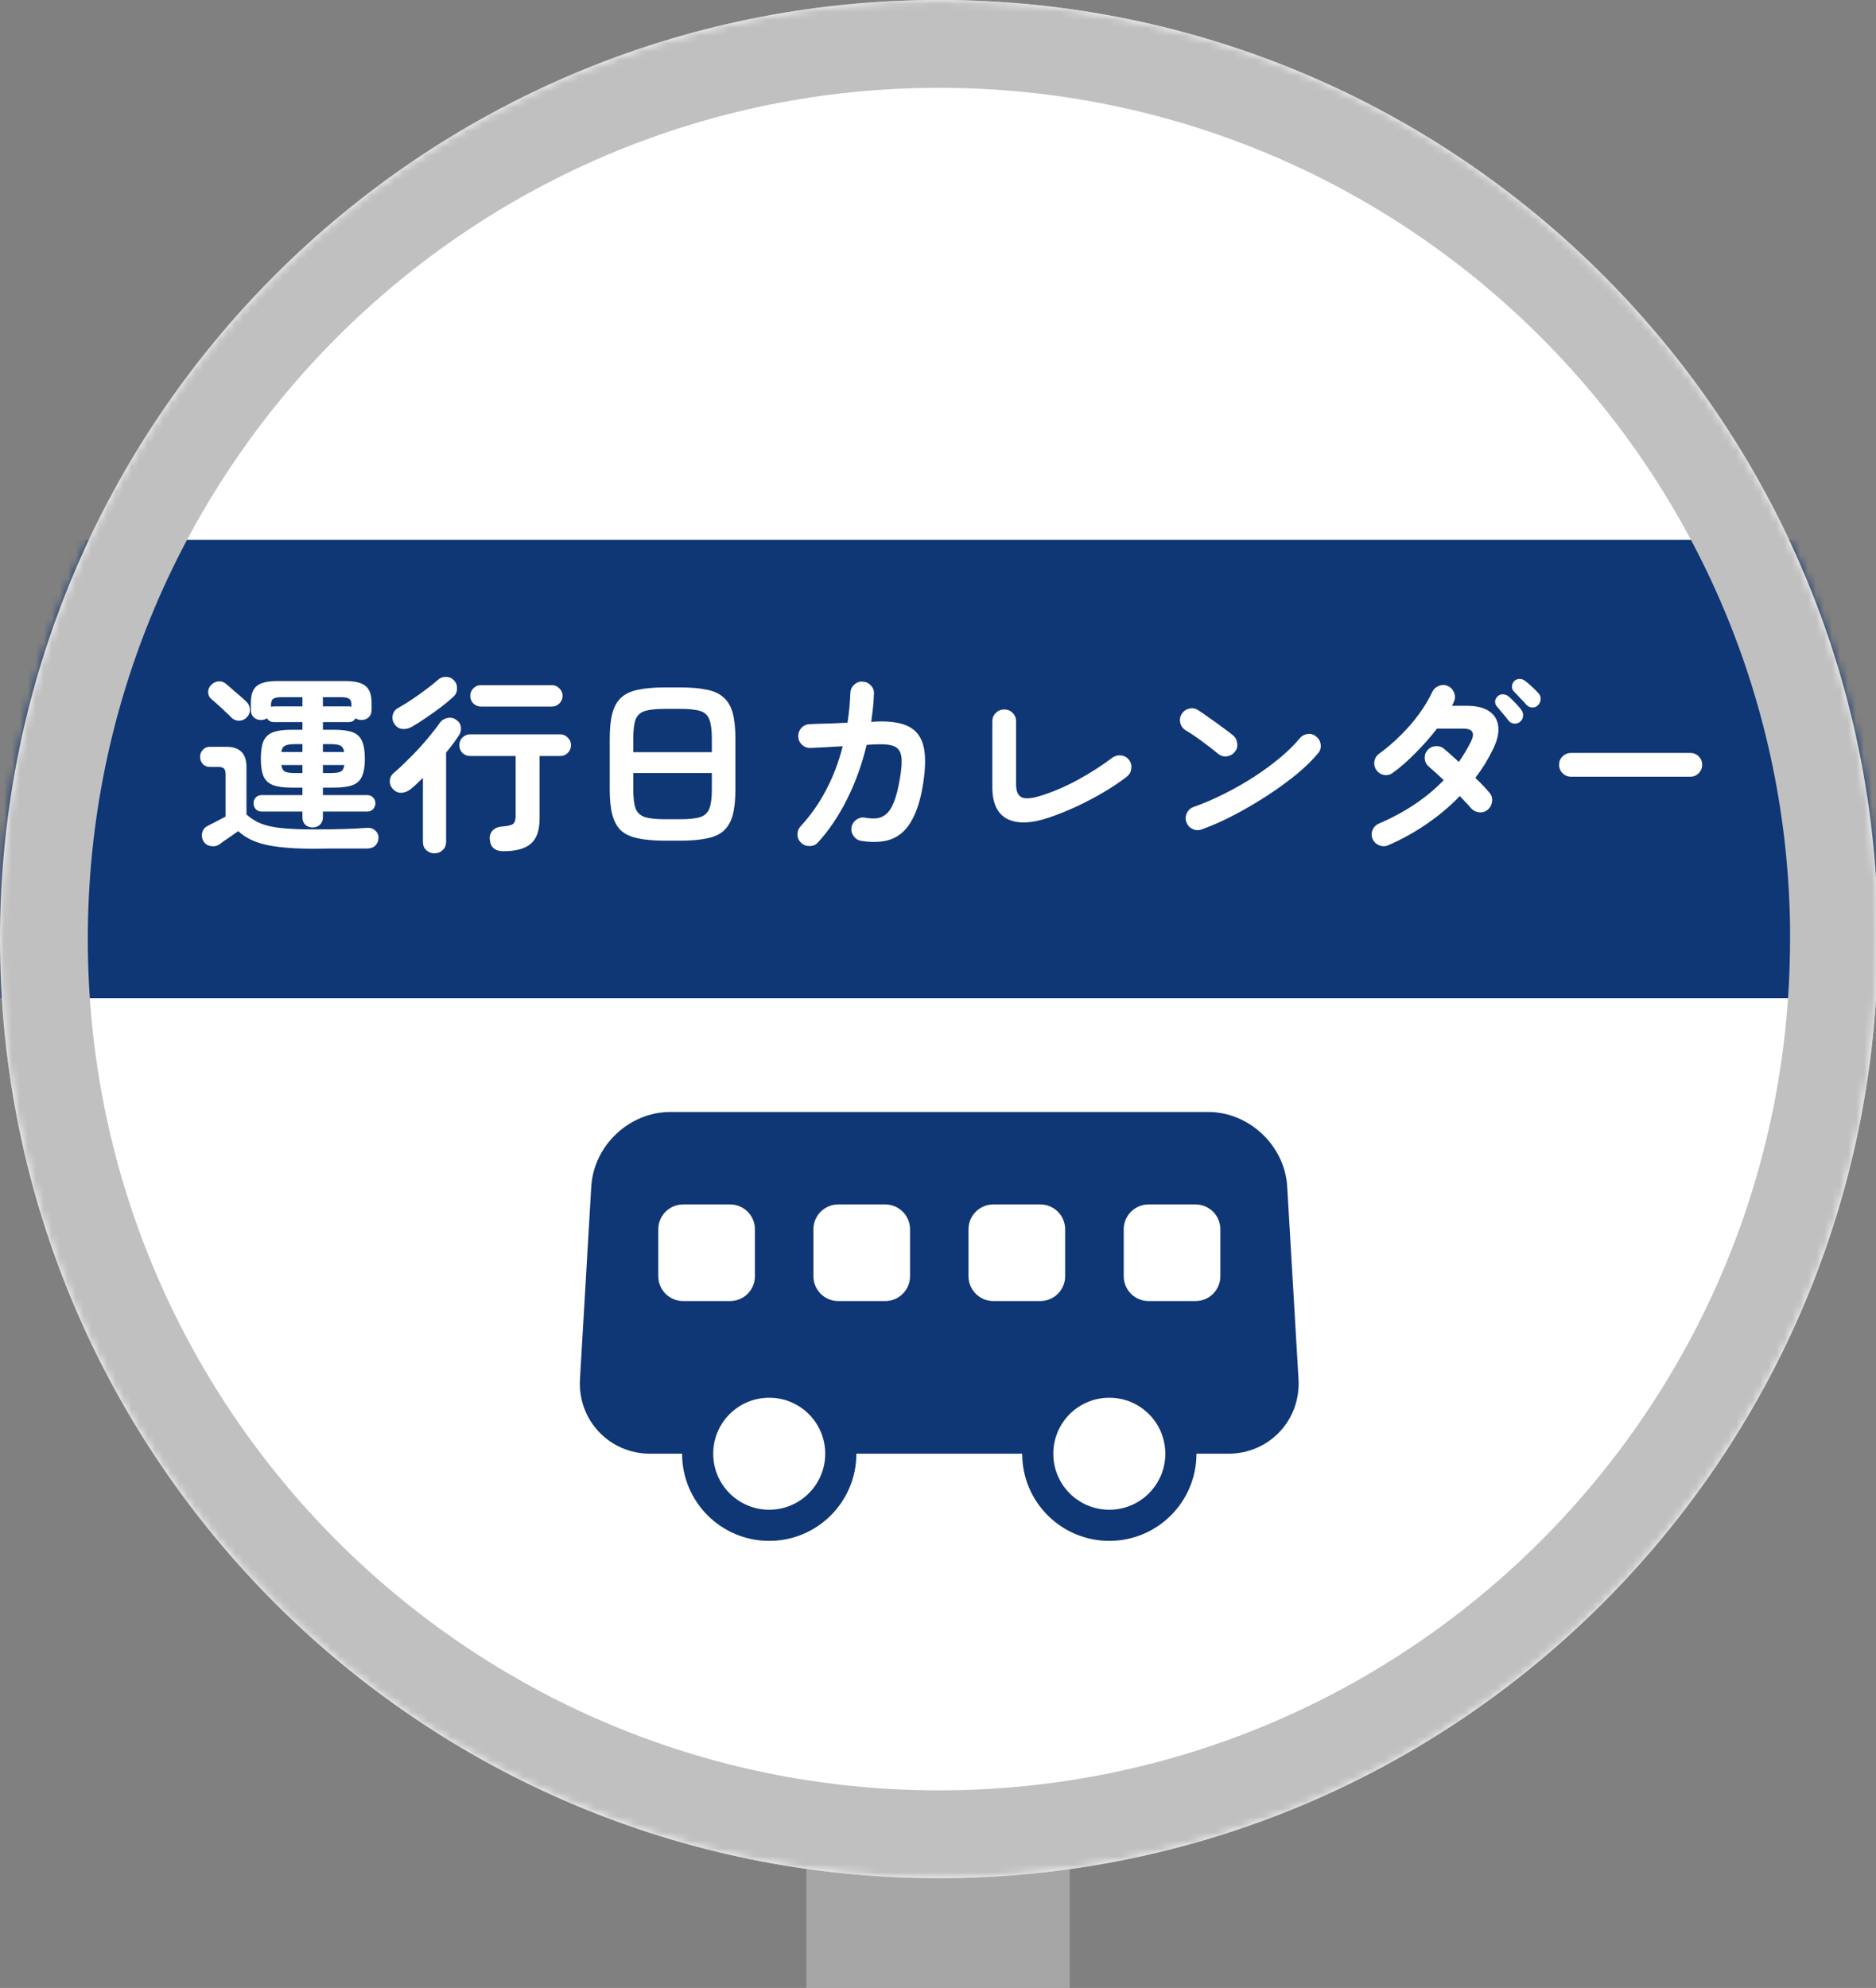 <svg width="235" height="249" viewBox="0 0 235 249" fill="none" xmlns="http://www.w3.org/2000/svg">
<rect x="0" y="0" width="235" height="249" fill="#808080" stroke="none"/>
<g clip-path="url(#clip0_42_5807)">
<path d="M134 758.733C134 767.089 101 767.089 101 758.733V234.714C101 226.358 109.784 234.714 118.858 234.714C127.931 234.714 134 226.358 134 234.714V758.733Z" fill="#A6A6A7"/>
<path d="M235.233 117.625C235.233 182.584 182.567 235.25 117.608 235.25C52.648 235.25 0 182.584 0 117.625C0 52.666 52.666 0 117.625 0C182.584 0 235.25 52.666 235.25 117.625H235.233Z" fill="white"/>
<path d="M162.659 172.739C162.965 177.881 158.998 182.087 153.839 182.087H81.472C76.33 182.087 72.346 177.881 72.652 172.739L74.066 148.628C74.372 143.486 78.816 139.28 83.975 139.28H151.336C156.478 139.28 160.939 143.486 161.245 148.628L162.659 172.739Z" fill="#0F3675"/>
<path d="M96.358 193.003C102.386 193.003 107.273 188.117 107.273 182.089C107.273 176.061 102.386 171.174 96.358 171.174C90.33 171.174 85.444 176.061 85.444 182.089C85.444 188.117 90.33 193.003 96.358 193.003Z" fill="#0F3675"/>
<path d="M103.372 182.088C103.372 185.953 100.222 189.103 96.357 189.103C92.492 189.103 89.342 185.97 89.342 182.088C89.342 178.206 92.475 175.073 96.357 175.073C100.239 175.073 103.372 178.206 103.372 182.088Z" fill="white"/>
<path d="M138.96 193.003C144.988 193.003 149.875 188.117 149.875 182.089C149.875 176.061 144.988 171.174 138.96 171.174C132.933 171.174 128.046 176.061 128.046 182.089C128.046 188.117 132.933 193.003 138.96 193.003Z" fill="#0F3675"/>
<path d="M145.974 182.088C145.974 185.953 142.841 189.103 138.959 189.103C135.077 189.103 131.944 185.97 131.944 182.088C131.944 178.206 135.077 175.073 138.959 175.073C142.841 175.073 145.974 178.206 145.974 182.088Z" fill="white"/>
<path d="M85.578 150.859H91.453C93.172 150.859 94.569 152.256 94.569 153.975V159.85C94.569 161.57 93.172 162.966 91.453 162.966H85.578C83.858 162.966 82.462 161.57 82.462 159.85V153.975C82.462 152.256 83.858 150.859 85.578 150.859Z" fill="white"/>
<path d="M105.008 150.859H110.882C112.602 150.859 113.998 152.256 113.998 153.975V159.85C113.998 161.57 112.602 162.966 110.882 162.966H105.008C103.288 162.966 101.892 161.57 101.892 159.85V153.975C101.892 152.256 103.288 150.859 105.008 150.859Z" fill="white"/>
<path d="M124.437 150.859H130.311C132.031 150.859 133.427 152.256 133.427 153.975V159.85C133.427 161.57 132.031 162.966 130.311 162.966H124.437C122.717 162.966 121.321 161.57 121.321 159.85V153.975C121.321 152.256 122.717 150.859 124.437 150.859Z" fill="white"/>
<path d="M143.881 150.859H149.755C151.475 150.859 152.871 152.256 152.871 153.975V159.85C152.871 161.57 151.475 162.966 149.755 162.966H143.881C142.161 162.966 140.765 161.57 140.765 159.85V153.975C140.765 152.256 142.161 150.859 143.881 150.859Z" fill="white"/>
<mask id="mask0_42_5807" style="mask-type:alpha" maskUnits="userSpaceOnUse" x="0" y="0" width="236" height="236">
<path d="M235.233 117.625C235.233 182.584 182.567 235.25 117.608 235.25C52.648 235.25 0 182.584 0 117.625C0 52.666 52.666 0 117.625 0C182.584 0 235.25 52.666 235.25 117.625H235.233Z" fill="white"/>
</mask>
<g mask="url(#mask0_42_5807)">
<rect width="272" height="57.41" transform="translate(-15.75 67.616)" fill="#0F3675"/>
<path d="M39.154 103.645C38.802 103.645 38.498 103.533 38.242 103.309C38.002 103.069 37.882 102.757 37.882 102.373V101.653H32.794C32.474 101.653 32.218 101.549 32.026 101.341C31.85 101.133 31.762 100.893 31.762 100.621C31.762 100.333 31.85 100.093 32.026 99.901C32.218 99.693 32.474 99.589 32.794 99.589H37.882V98.653H36.49C35.53 98.653 34.77 98.549 34.21 98.341C33.65 98.133 33.25 97.765 33.01 97.237C32.786 96.709 32.674 95.973 32.674 95.029C32.674 94.085 32.786 93.349 33.01 92.821C33.25 92.293 33.65 91.925 34.21 91.717C34.77 91.509 35.53 91.405 36.49 91.405H37.882V90.445H34.306C33.922 90.445 33.634 90.285 33.442 89.965C33.25 90.109 32.994 90.181 32.674 90.181C32.322 90.181 32.026 90.069 31.786 89.845C31.546 89.621 31.426 89.317 31.426 88.933V88.045C31.426 87.037 31.666 86.333 32.146 85.933C32.642 85.517 33.49 85.309 34.69 85.309H43.282C44.482 85.309 45.322 85.517 45.802 85.933C46.298 86.333 46.546 87.037 46.546 88.045V88.933C46.546 89.317 46.426 89.621 46.186 89.845C45.946 90.069 45.642 90.181 45.274 90.181C45.002 90.181 44.754 90.109 44.53 89.965C44.37 90.285 44.09 90.445 43.69 90.445H40.45V91.405H41.866C42.842 91.405 43.61 91.509 44.17 91.717C44.73 91.925 45.122 92.293 45.346 92.821C45.586 93.349 45.706 94.085 45.706 95.029C45.706 95.973 45.586 96.709 45.346 97.237C45.122 97.765 44.73 98.133 44.17 98.341C43.61 98.549 42.842 98.653 41.866 98.653H40.45V99.589H45.994C46.314 99.589 46.562 99.693 46.738 99.901C46.93 100.093 47.026 100.333 47.026 100.621C47.026 100.893 46.93 101.133 46.738 101.341C46.562 101.549 46.314 101.653 45.994 101.653H40.45V102.373C40.45 102.757 40.322 103.069 40.066 103.309C39.826 103.533 39.522 103.645 39.154 103.645ZM39.298 106.309C37.65 106.309 36.226 106.237 35.026 106.093C33.826 105.965 32.802 105.733 31.954 105.397C31.122 105.077 30.418 104.645 29.842 104.101C29.618 104.261 29.346 104.453 29.026 104.677C28.706 104.901 28.402 105.109 28.114 105.301C27.842 105.509 27.634 105.661 27.49 105.757C27.17 105.981 26.802 106.053 26.386 105.973C25.986 105.909 25.682 105.701 25.474 105.349C25.282 105.013 25.234 104.661 25.33 104.293C25.426 103.909 25.65 103.629 26.002 103.453C26.242 103.325 26.586 103.149 27.034 102.925C27.482 102.685 27.89 102.469 28.258 102.277V97.045C28.258 96.661 28.194 96.405 28.066 96.277C27.938 96.133 27.682 96.061 27.298 96.061H26.314C25.93 96.061 25.626 95.941 25.402 95.701C25.178 95.445 25.066 95.141 25.066 94.789C25.066 94.453 25.178 94.165 25.402 93.925C25.626 93.669 25.93 93.541 26.314 93.541H28.354C30.034 93.541 30.874 94.381 30.874 96.061V102.013C31.402 102.493 31.994 102.869 32.65 103.141C33.322 103.413 34.178 103.605 35.218 103.717C36.274 103.829 37.634 103.885 39.298 103.885C40.754 103.885 42.01 103.869 43.066 103.837C44.138 103.805 45.09 103.757 45.922 103.693C46.354 103.661 46.706 103.765 46.978 104.005C47.266 104.245 47.41 104.549 47.41 104.917C47.41 105.301 47.29 105.621 47.05 105.877C46.826 106.133 46.466 106.269 45.97 106.285C45.33 106.285 44.586 106.285 43.738 106.285C42.906 106.285 42.09 106.285 41.29 106.285C40.49 106.301 39.826 106.309 39.298 106.309ZM29.002 89.893C28.81 89.685 28.554 89.437 28.234 89.149C27.93 88.845 27.618 88.557 27.298 88.285C26.994 87.997 26.73 87.765 26.506 87.589C26.234 87.365 26.09 87.085 26.074 86.749C26.058 86.413 26.162 86.117 26.386 85.861C26.626 85.589 26.914 85.421 27.25 85.357C27.602 85.293 27.93 85.373 28.234 85.597C28.458 85.773 28.738 86.013 29.074 86.317C29.41 86.605 29.746 86.893 30.082 87.181C30.418 87.469 30.682 87.709 30.874 87.901C31.146 88.157 31.29 88.477 31.306 88.861C31.322 89.245 31.194 89.573 30.922 89.845C30.666 90.117 30.346 90.261 29.962 90.277C29.578 90.277 29.258 90.149 29.002 89.893ZM33.946 88.525C34.01 88.509 34.066 88.501 34.114 88.501C34.178 88.485 34.242 88.477 34.306 88.477H37.882V87.325H35.242C34.746 87.325 34.402 87.397 34.21 87.541C34.034 87.669 33.946 87.925 33.946 88.309V88.525ZM44.026 88.525V88.309C44.026 87.925 43.938 87.669 43.762 87.541C43.586 87.397 43.242 87.325 42.73 87.325H40.426C40.442 87.373 40.45 87.437 40.45 87.517V88.477H43.69C43.786 88.477 43.898 88.493 44.026 88.525ZM40.45 96.829H41.362C41.97 96.829 42.402 96.773 42.658 96.661C42.914 96.533 43.074 96.253 43.138 95.821H40.45V96.829ZM36.994 96.829H37.882V95.821H35.242C35.306 96.253 35.466 96.533 35.722 96.661C35.978 96.773 36.402 96.829 36.994 96.829ZM40.45 94.189H43.114C43.05 93.773 42.89 93.509 42.634 93.397C42.394 93.269 41.97 93.205 41.362 93.205H40.45V94.189ZM35.242 94.189H37.882V93.205H36.994C36.402 93.205 35.978 93.269 35.722 93.397C35.466 93.509 35.306 93.773 35.242 94.189ZM63.058 106.621C62.018 106.621 61.45 106.141 61.354 105.181C61.306 104.733 61.418 104.357 61.69 104.053C61.962 103.733 62.378 103.557 62.938 103.525C63.642 103.461 64.09 103.349 64.282 103.189C64.49 103.013 64.594 102.669 64.594 102.157V94.693H58.882C58.514 94.693 58.194 94.565 57.922 94.309C57.666 94.037 57.538 93.709 57.538 93.325C57.538 92.957 57.666 92.645 57.922 92.389C58.194 92.117 58.514 91.981 58.882 91.981H70.186C70.554 91.981 70.866 92.117 71.122 92.389C71.394 92.645 71.53 92.957 71.53 93.325C71.53 93.709 71.394 94.037 71.122 94.309C70.866 94.565 70.554 94.693 70.186 94.693H67.594V102.493C67.594 103.997 67.226 105.061 66.49 105.685C65.77 106.309 64.626 106.621 63.058 106.621ZM54.418 106.885C54.018 106.885 53.674 106.749 53.386 106.477C53.114 106.221 52.978 105.877 52.978 105.445V97.429C52.722 97.685 52.466 97.933 52.21 98.173C51.954 98.413 51.706 98.629 51.466 98.821C51.146 99.093 50.77 99.253 50.338 99.301C49.922 99.333 49.554 99.181 49.234 98.845C48.962 98.573 48.826 98.237 48.826 97.837C48.842 97.437 48.994 97.109 49.282 96.853C49.746 96.469 50.242 96.013 50.77 95.485C51.314 94.957 51.858 94.405 52.402 93.829C52.946 93.237 53.45 92.653 53.914 92.077C54.394 91.501 54.786 90.989 55.09 90.541C55.314 90.221 55.626 90.021 56.026 89.941C56.426 89.845 56.786 89.909 57.106 90.133C57.474 90.373 57.682 90.677 57.73 91.045C57.794 91.413 57.714 91.765 57.49 92.101C57.026 92.821 56.49 93.541 55.882 94.261V105.445C55.882 105.877 55.738 106.221 55.45 106.477C55.178 106.749 54.834 106.885 54.418 106.885ZM60.25 88.501C59.882 88.501 59.562 88.373 59.29 88.117C59.034 87.845 58.906 87.525 58.906 87.157C58.906 86.789 59.034 86.477 59.29 86.221C59.562 85.949 59.882 85.813 60.25 85.813H69.13C69.498 85.813 69.81 85.949 70.066 86.221C70.338 86.477 70.474 86.789 70.474 87.157C70.474 87.525 70.338 87.845 70.066 88.117C69.81 88.373 69.498 88.501 69.13 88.501H60.25ZM51.61 91.021C51.242 91.245 50.842 91.341 50.41 91.309C49.994 91.261 49.666 91.061 49.426 90.709C49.186 90.373 49.106 90.005 49.186 89.605C49.266 89.189 49.498 88.877 49.882 88.669C50.378 88.397 50.938 88.053 51.562 87.637C52.186 87.221 52.794 86.789 53.386 86.341C53.978 85.893 54.466 85.501 54.85 85.165C55.154 84.893 55.506 84.765 55.906 84.781C56.306 84.797 56.626 84.941 56.866 85.213C57.138 85.501 57.266 85.845 57.25 86.245C57.25 86.645 57.106 86.981 56.818 87.253C56.37 87.669 55.842 88.109 55.234 88.573C54.642 89.021 54.026 89.461 53.386 89.893C52.762 90.325 52.17 90.701 51.61 91.021ZM83.338 105.301C81.978 105.301 80.85 105.205 79.954 105.013C79.058 104.837 78.346 104.517 77.818 104.053C77.306 103.573 76.938 102.917 76.714 102.085C76.49 101.253 76.378 100.189 76.378 98.893V92.509C76.378 91.213 76.49 90.149 76.714 89.317C76.938 88.485 77.306 87.837 77.818 87.373C78.346 86.893 79.058 86.565 79.954 86.389C80.85 86.197 81.978 86.101 83.338 86.101H85.162C86.522 86.101 87.65 86.197 88.546 86.389C89.442 86.565 90.146 86.893 90.658 87.373C91.186 87.837 91.562 88.485 91.786 89.317C92.01 90.149 92.122 91.213 92.122 92.509V98.893C92.122 100.189 92.01 101.253 91.786 102.085C91.562 102.917 91.186 103.573 90.658 104.053C90.146 104.517 89.442 104.837 88.546 105.013C87.65 105.205 86.522 105.301 85.162 105.301H83.338ZM83.338 102.613H85.162C86.298 102.613 87.146 102.525 87.706 102.349C88.282 102.157 88.666 101.797 88.858 101.269C89.066 100.741 89.17 99.949 89.17 98.893V96.829H79.33V98.893C79.33 99.949 79.426 100.741 79.618 101.269C79.826 101.797 80.218 102.157 80.794 102.349C81.37 102.525 82.218 102.613 83.338 102.613ZM79.33 94.213H89.17V92.509C89.17 91.453 89.066 90.661 88.858 90.133C88.666 89.589 88.282 89.229 87.706 89.053C87.146 88.877 86.298 88.789 85.162 88.789H83.338C82.218 88.789 81.37 88.877 80.794 89.053C80.218 89.229 79.826 89.589 79.618 90.133C79.426 90.661 79.33 91.453 79.33 92.509V94.213ZM100.378 105.589C100.074 105.317 99.914 104.981 99.898 104.581C99.882 104.165 100.01 103.805 100.282 103.501C101.53 102.157 102.594 100.645 103.474 98.965C104.37 97.269 105.066 95.437 105.562 93.469C104.666 93.517 103.826 93.565 103.042 93.613C102.274 93.645 101.77 93.669 101.53 93.685C101.13 93.701 100.778 93.573 100.474 93.301C100.17 93.013 100.01 92.669 99.994 92.269C99.978 91.853 100.106 91.493 100.378 91.189C100.65 90.885 100.994 90.725 101.41 90.709C101.586 90.693 101.922 90.677 102.418 90.661C102.914 90.645 103.49 90.629 104.146 90.613C104.818 90.581 105.49 90.549 106.162 90.517C106.354 89.317 106.474 88.077 106.522 86.797C106.538 86.381 106.698 86.037 107.002 85.765C107.306 85.477 107.658 85.349 108.058 85.381C108.474 85.397 108.818 85.557 109.09 85.861C109.378 86.149 109.506 86.501 109.474 86.917C109.458 87.509 109.418 88.093 109.354 88.669C109.29 89.245 109.218 89.829 109.138 90.421L109.834 90.373C111.578 90.309 112.922 90.525 113.866 91.021C114.81 91.517 115.418 92.341 115.69 93.493C115.962 94.645 115.946 96.189 115.642 98.125C115.386 99.757 115.018 101.085 114.538 102.109C114.074 103.133 113.506 103.909 112.834 104.437C112.178 104.949 111.434 105.261 110.602 105.373C109.77 105.501 108.866 105.485 107.89 105.325C107.49 105.261 107.17 105.061 106.93 104.725C106.69 104.389 106.602 104.021 106.666 103.621C106.746 103.205 106.954 102.885 107.29 102.661C107.626 102.421 107.994 102.341 108.394 102.421C108.922 102.517 109.402 102.541 109.834 102.493C110.266 102.445 110.658 102.269 111.01 101.965C111.378 101.661 111.698 101.165 111.97 100.477C112.258 99.773 112.506 98.813 112.714 97.597C112.938 96.333 113.002 95.389 112.906 94.765C112.81 94.125 112.522 93.701 112.042 93.493C111.578 93.285 110.874 93.197 109.93 93.229C109.69 93.229 109.234 93.253 108.562 93.301C107.986 95.717 107.17 97.981 106.114 100.093C105.058 102.205 103.842 104.013 102.466 105.517C102.194 105.821 101.85 105.973 101.434 105.973C101.034 105.989 100.682 105.861 100.378 105.589ZM131.434 102.397C129.226 103.149 127.482 103.213 126.202 102.589C124.938 101.949 124.306 100.613 124.306 98.581V90.349C124.306 89.933 124.45 89.581 124.738 89.293C125.042 89.005 125.394 88.861 125.794 88.861C126.21 88.861 126.562 89.005 126.85 89.293C127.138 89.581 127.282 89.933 127.282 90.349V98.269C127.282 99.117 127.522 99.653 128.002 99.877C128.482 100.085 129.282 100.013 130.402 99.661C131.97 99.165 133.53 98.493 135.082 97.645C136.65 96.781 138.066 95.869 139.33 94.909C139.666 94.669 140.034 94.573 140.434 94.621C140.85 94.669 141.186 94.861 141.442 95.197C141.682 95.517 141.77 95.885 141.706 96.301C141.658 96.701 141.474 97.029 141.154 97.285C140.322 97.925 139.37 98.565 138.298 99.205C137.242 99.829 136.122 100.421 134.938 100.981C133.77 101.525 132.602 101.997 131.434 102.397ZM150.538 103.885C150.154 104.029 149.77 104.013 149.386 103.837C149.018 103.661 148.762 103.381 148.618 102.997C148.474 102.613 148.49 102.237 148.666 101.869C148.842 101.485 149.122 101.221 149.506 101.077C150.786 100.629 152.074 100.077 153.37 99.421C154.682 98.765 155.93 98.053 157.114 97.285C158.314 96.501 159.402 95.701 160.378 94.885C161.37 94.053 162.178 93.253 162.802 92.485C163.074 92.165 163.41 91.981 163.81 91.933C164.226 91.885 164.586 91.997 164.89 92.269C165.21 92.525 165.394 92.861 165.442 93.277C165.49 93.677 165.378 94.037 165.106 94.357C164.45 95.157 163.578 96.013 162.49 96.925C161.402 97.821 160.186 98.709 158.842 99.589C157.498 100.469 156.114 101.285 154.69 102.037C153.266 102.789 151.882 103.405 150.538 103.885ZM152.602 94.429C151.994 93.917 151.314 93.389 150.562 92.845C149.81 92.285 149.13 91.829 148.522 91.477C148.17 91.253 147.946 90.949 147.85 90.565C147.754 90.165 147.81 89.789 148.018 89.437C148.242 89.085 148.546 88.861 148.93 88.765C149.33 88.653 149.706 88.709 150.058 88.933C150.49 89.205 150.978 89.541 151.522 89.941C152.082 90.325 152.618 90.709 153.13 91.093C153.658 91.477 154.09 91.805 154.426 92.077C154.746 92.333 154.93 92.669 154.978 93.085C155.042 93.485 154.946 93.845 154.69 94.165C154.434 94.485 154.098 94.677 153.682 94.741C153.282 94.789 152.922 94.685 152.602 94.429ZM173.89 105.877C173.522 106.037 173.146 106.037 172.762 105.877C172.394 105.733 172.122 105.477 171.946 105.109C171.786 104.741 171.778 104.365 171.922 103.981C172.082 103.597 172.346 103.325 172.714 103.165C175.994 101.757 178.706 99.941 180.85 97.717C180.498 97.381 180.162 97.069 179.842 96.781C179.522 96.493 179.25 96.253 179.026 96.061C178.706 95.805 178.522 95.477 178.474 95.077C178.426 94.677 178.53 94.317 178.786 93.997C179.042 93.677 179.378 93.501 179.794 93.469C180.21 93.421 180.57 93.525 180.874 93.781C181.13 93.989 181.418 94.237 181.738 94.525C182.058 94.813 182.394 95.117 182.746 95.437C183.034 95.021 183.306 94.597 183.562 94.165C183.818 93.733 184.058 93.293 184.282 92.845C184.794 91.789 184.458 91.261 183.274 91.261H180.01C179.194 92.317 178.29 93.341 177.298 94.333C176.322 95.325 175.378 96.149 174.466 96.805C174.146 97.045 173.778 97.133 173.362 97.069C172.962 96.989 172.642 96.781 172.402 96.445C172.178 96.109 172.098 95.741 172.162 95.341C172.242 94.941 172.45 94.621 172.786 94.381C173.714 93.709 174.602 92.949 175.45 92.101C176.314 91.253 177.082 90.365 177.754 89.437C178.442 88.493 178.994 87.573 179.41 86.677C179.586 86.309 179.866 86.053 180.25 85.909C180.634 85.749 181.01 85.757 181.378 85.933C181.746 86.093 182.002 86.373 182.146 86.773C182.306 87.157 182.298 87.533 182.122 87.901C182.09 87.981 182.05 88.069 182.002 88.165C181.954 88.245 181.914 88.325 181.882 88.405H183.73C184.962 88.405 185.906 88.637 186.562 89.101C187.234 89.565 187.61 90.213 187.69 91.045C187.77 91.861 187.546 92.797 187.018 93.853C186.714 94.477 186.378 95.093 186.01 95.701C185.642 96.293 185.242 96.869 184.81 97.429C185.178 97.781 185.514 98.117 185.818 98.437C186.122 98.757 186.378 99.045 186.586 99.301C186.858 99.621 186.962 99.989 186.898 100.405C186.85 100.821 186.666 101.165 186.346 101.437C186.026 101.693 185.658 101.797 185.242 101.749C184.842 101.685 184.506 101.501 184.234 101.197C184.074 100.989 183.874 100.765 183.634 100.525C183.394 100.269 183.138 99.997 182.866 99.709C181.634 100.989 180.258 102.149 178.738 103.189C177.234 104.229 175.618 105.125 173.89 105.877ZM190.426 90.397C190.218 90.573 189.962 90.653 189.658 90.637C189.37 90.605 189.138 90.477 188.962 90.253C188.786 90.013 188.554 89.725 188.266 89.389C187.994 89.053 187.746 88.757 187.522 88.501C187.362 88.325 187.282 88.117 187.282 87.877C187.298 87.621 187.41 87.397 187.618 87.205C187.794 87.029 188.002 86.949 188.242 86.965C188.498 86.965 188.73 87.045 188.938 87.205C189.178 87.397 189.458 87.661 189.778 87.997C190.098 88.333 190.362 88.637 190.57 88.909C190.746 89.149 190.818 89.413 190.786 89.701C190.77 89.973 190.65 90.205 190.426 90.397ZM192.682 88.309C192.49 88.517 192.242 88.621 191.938 88.621C191.65 88.605 191.41 88.493 191.218 88.285C191.026 88.061 190.778 87.797 190.474 87.493C190.186 87.173 189.914 86.885 189.658 86.629C189.498 86.469 189.41 86.269 189.394 86.029C189.394 85.773 189.482 85.541 189.658 85.333C189.834 85.157 190.042 85.061 190.282 85.045C190.538 85.029 190.77 85.093 190.978 85.237C191.234 85.413 191.53 85.661 191.866 85.981C192.202 86.285 192.482 86.565 192.706 86.821C192.914 87.029 193.01 87.277 192.994 87.565C192.978 87.853 192.874 88.101 192.682 88.309ZM196.786 97.285C196.386 97.285 196.034 97.141 195.73 96.853C195.442 96.549 195.298 96.197 195.298 95.797C195.298 95.381 195.442 95.029 195.73 94.741C196.034 94.453 196.386 94.309 196.786 94.309H211.738C212.154 94.309 212.506 94.453 212.794 94.741C213.082 95.029 213.226 95.381 213.226 95.797C213.226 96.197 213.082 96.549 212.794 96.853C212.506 97.141 212.154 97.285 211.738 97.285H196.786Z" fill="white"/>
<path d="M117.625 5.5C178.925 5.5 228.738 54.7 229.732 115.763V117.625C229.732 179.547 179.529 229.75 117.607 229.75C55.687 229.75 5.5 179.548 5.5 117.625C5.5 55.703 55.703 5.5 117.625 5.5Z" stroke="#C0C0C0" stroke-width="11"/>
</g>
</g>
<defs>
<clipPath id="clip0_42_5807">
<rect width="235" height="249" fill="white"/>
</clipPath>
</defs>
</svg>
